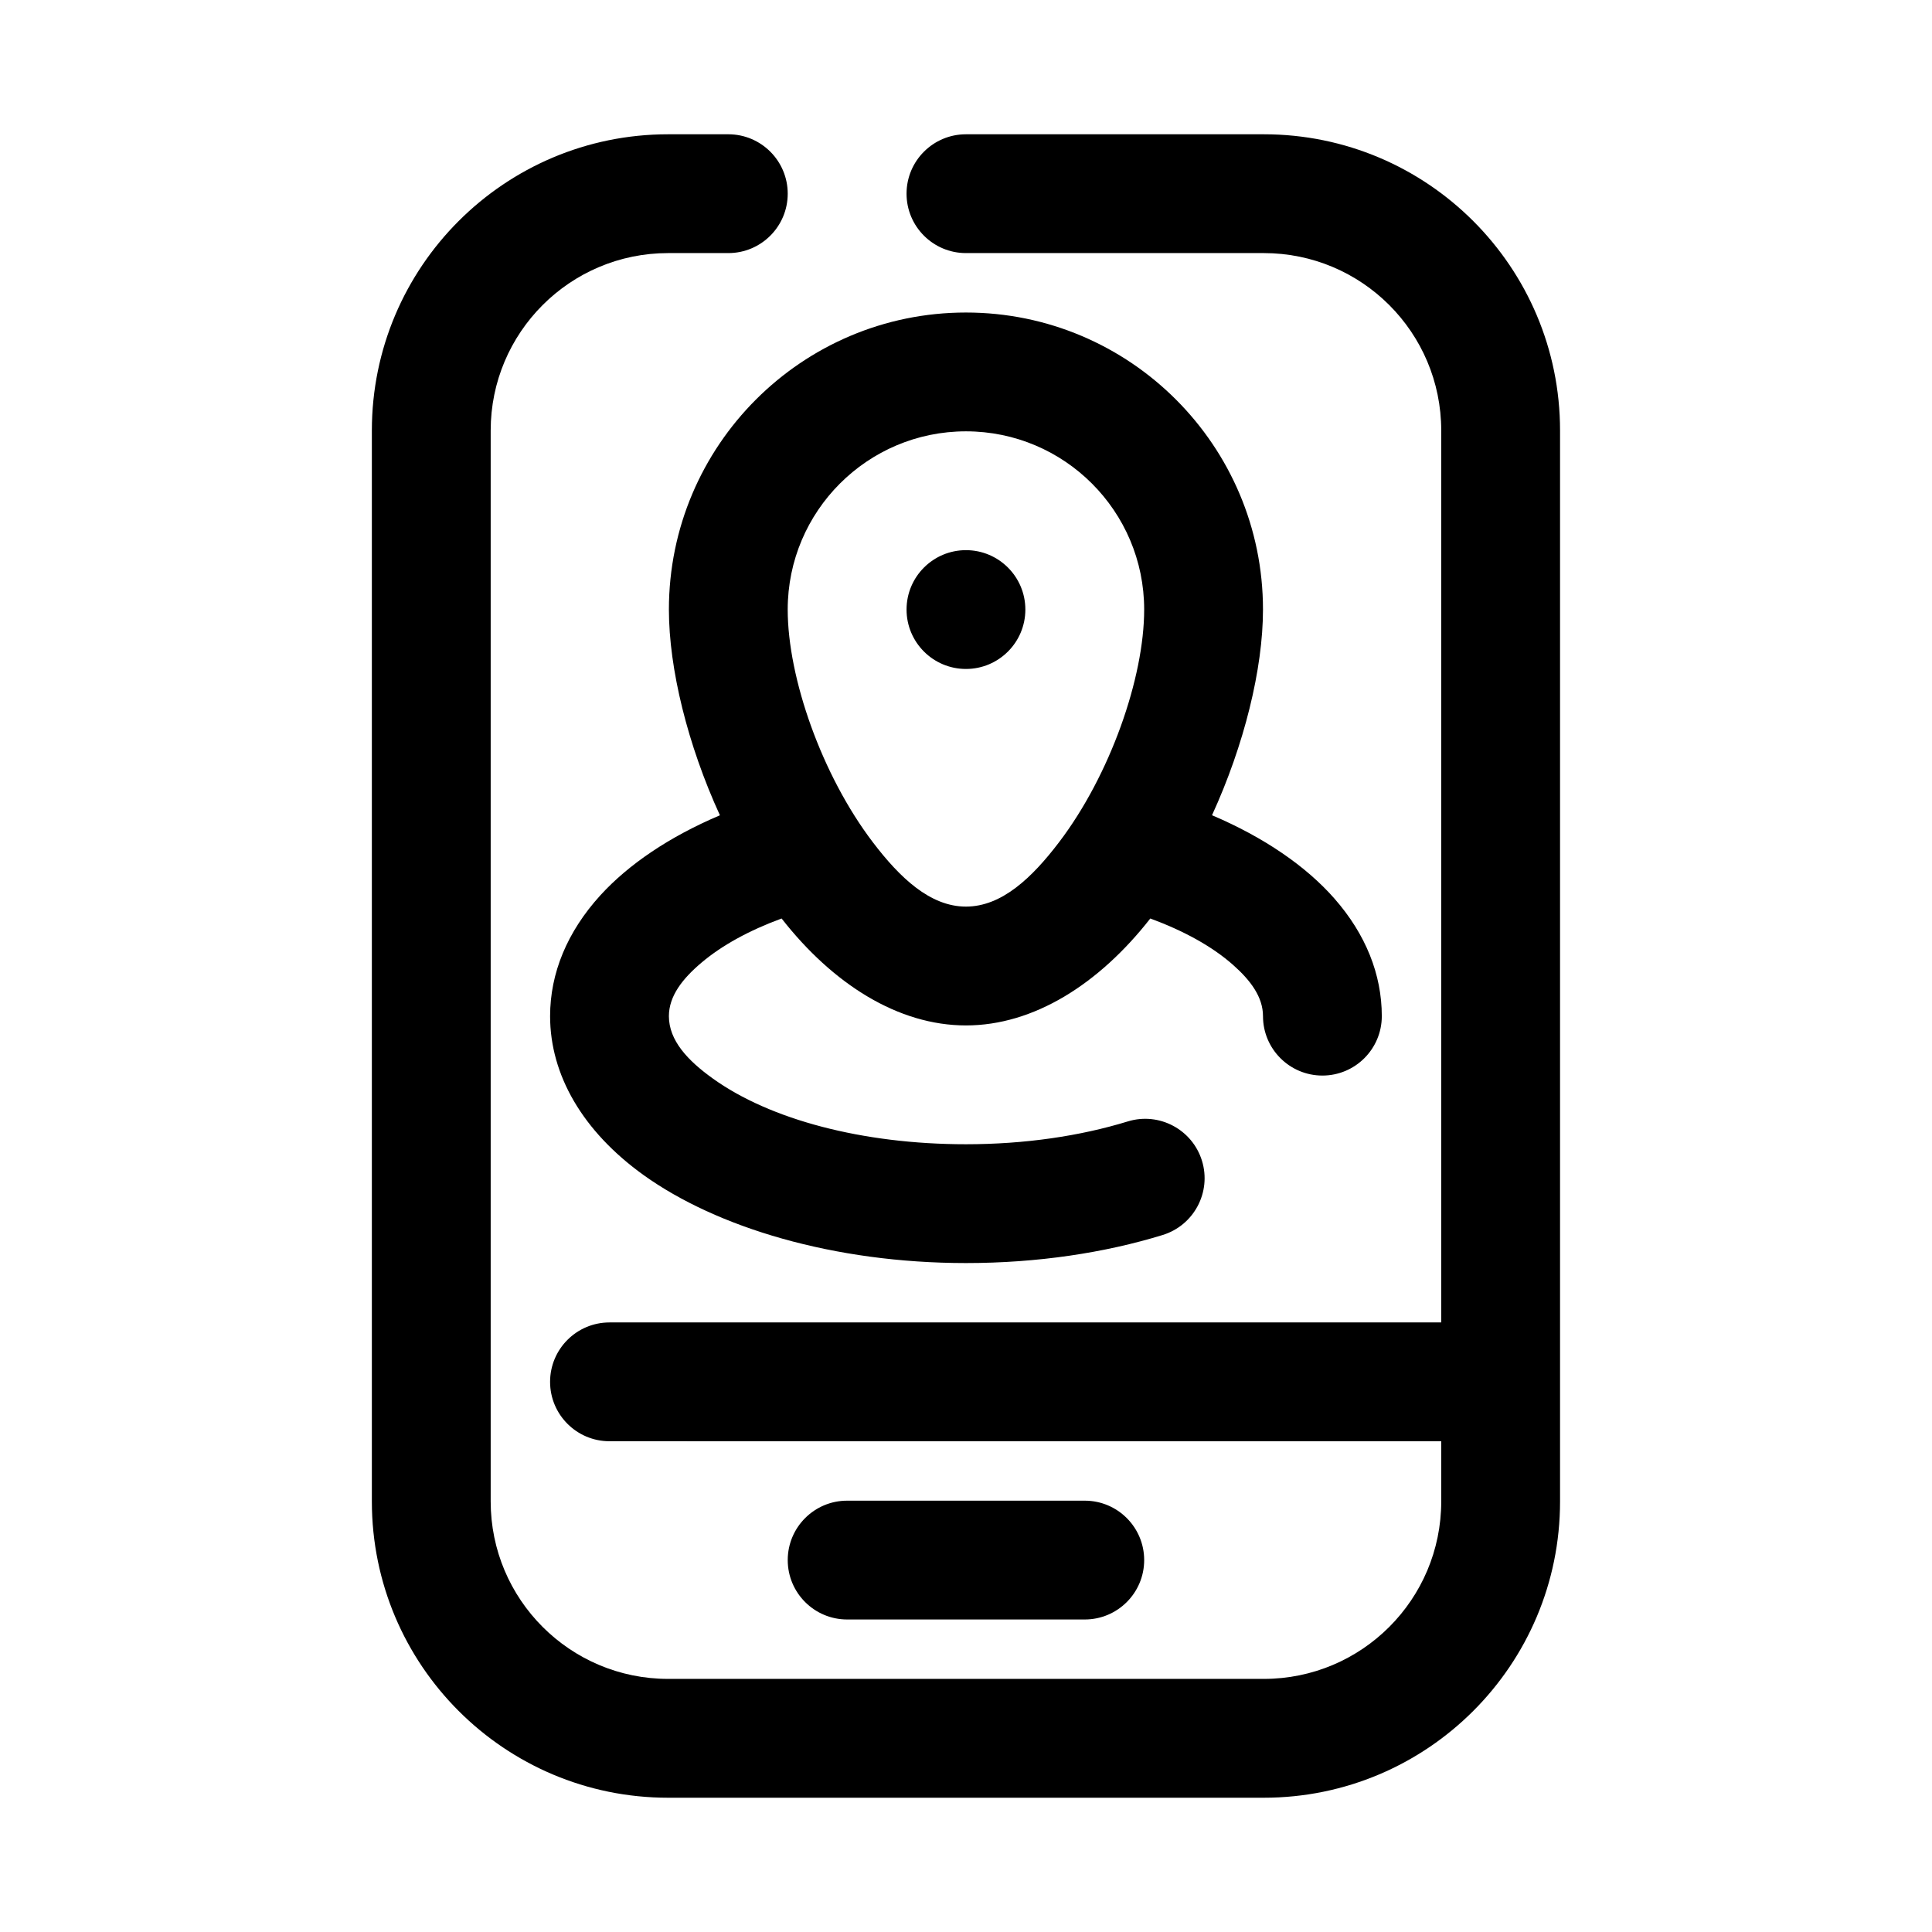 <?xml version="1.0" encoding="UTF-8"?>
<!-- Uploaded to: SVG Find, www.svgrepo.com, Generator: SVG Find Mixer Tools -->
<svg fill="#000000" width="800px" height="800px" version="1.1" viewBox="144 144 512 512" xmlns="http://www.w3.org/2000/svg">
 <path d="m525.94 494.46h-220.42c-8.691 0-15.742 7.055-15.742 15.742 0 8.691 7.055 15.742 15.742 15.742l220.42 0.004v15.949c0 25.977-21.051 47.027-47.027 47.027h-157.85c-25.977 0-47.027-21.051-47.027-47.027v-283.8c0-25.977 21.051-47.027 47.027-47.027h15.949c8.691 0 15.742-7.055 15.742-15.742 0-8.691-7.055-15.742-15.742-15.742h-15.949c-43.359 0-78.516 35.156-78.516 78.516v283.8c0 43.359 35.156 78.516 78.516 78.516h157.85c43.359 0 78.516-35.156 78.516-78.516v-283.8c0-43.359-35.156-78.516-78.516-78.516h-78.926c-8.691 0-15.742 7.055-15.742 15.742 0 8.691 7.055 15.742 15.742 15.742h78.926c25.977 0 47.027 21.051 47.027 47.027zm-157.44 78.719h62.977c8.691 0 15.742-7.055 15.742-15.742 0-8.691-7.055-15.742-15.742-15.742h-62.977c-8.691 0-15.742 7.055-15.742 15.742 0 8.691 7.055 15.742 15.742 15.742zm-33.707-213.12c-13.383 5.668-24.23 13.02-31.691 21.207-8.785 9.652-13.32 20.625-13.32 32.023 0 15.523 8.582 30.496 24.797 42.133 19.301 13.84 50.316 23.301 85.41 23.301 19.004 0 36.793-2.723 52.113-7.43 8.312-2.551 12.988-11.367 10.438-19.664-2.551-8.312-11.367-12.988-19.664-10.438-12.609 3.871-27.27 6.047-42.887 6.047-27.457 0-51.957-6.566-67.055-17.398-6.723-4.816-11.668-10.125-11.668-16.547 0-5.32 3.59-9.902 8.566-14.121 5.512-4.676 12.785-8.629 21.301-11.762 13.602 17.398 30.906 28.34 48.855 28.34s35.25-10.941 48.855-28.34c8.848 3.258 16.375 7.383 21.93 12.297 4.629 4.094 7.934 8.5 7.934 13.586 0 8.691 7.055 15.742 15.742 15.742 8.691 0 15.742-7.055 15.742-15.742 0-11.066-4.266-21.727-12.562-31.172-7.496-8.535-18.609-16.199-32.434-22.074 8.535-18.609 13.508-38.824 13.508-54.504 0-43.453-35.266-78.719-78.719-78.719s-78.719 35.266-78.719 78.719c0 15.68 4.977 35.895 13.523 54.523zm65.195-101.75c26.07 0 47.23 21.16 47.23 47.23 0 18.09-9.02 43.879-22.578 61.684-7.117 9.352-15.145 17.035-24.656 17.035-9.508 0-17.539-7.684-24.656-17.035-13.555-17.805-22.578-43.594-22.578-61.684 0-26.07 21.16-47.23 47.23-47.23zm0 31.488c8.691 0 15.742 7.055 15.742 15.742 0 8.691-7.055 15.742-15.742 15.742-8.691 0-15.742-7.055-15.742-15.742 0-8.691 7.055-15.742 15.742-15.742z" fill-rule="evenodd"/>
</svg>